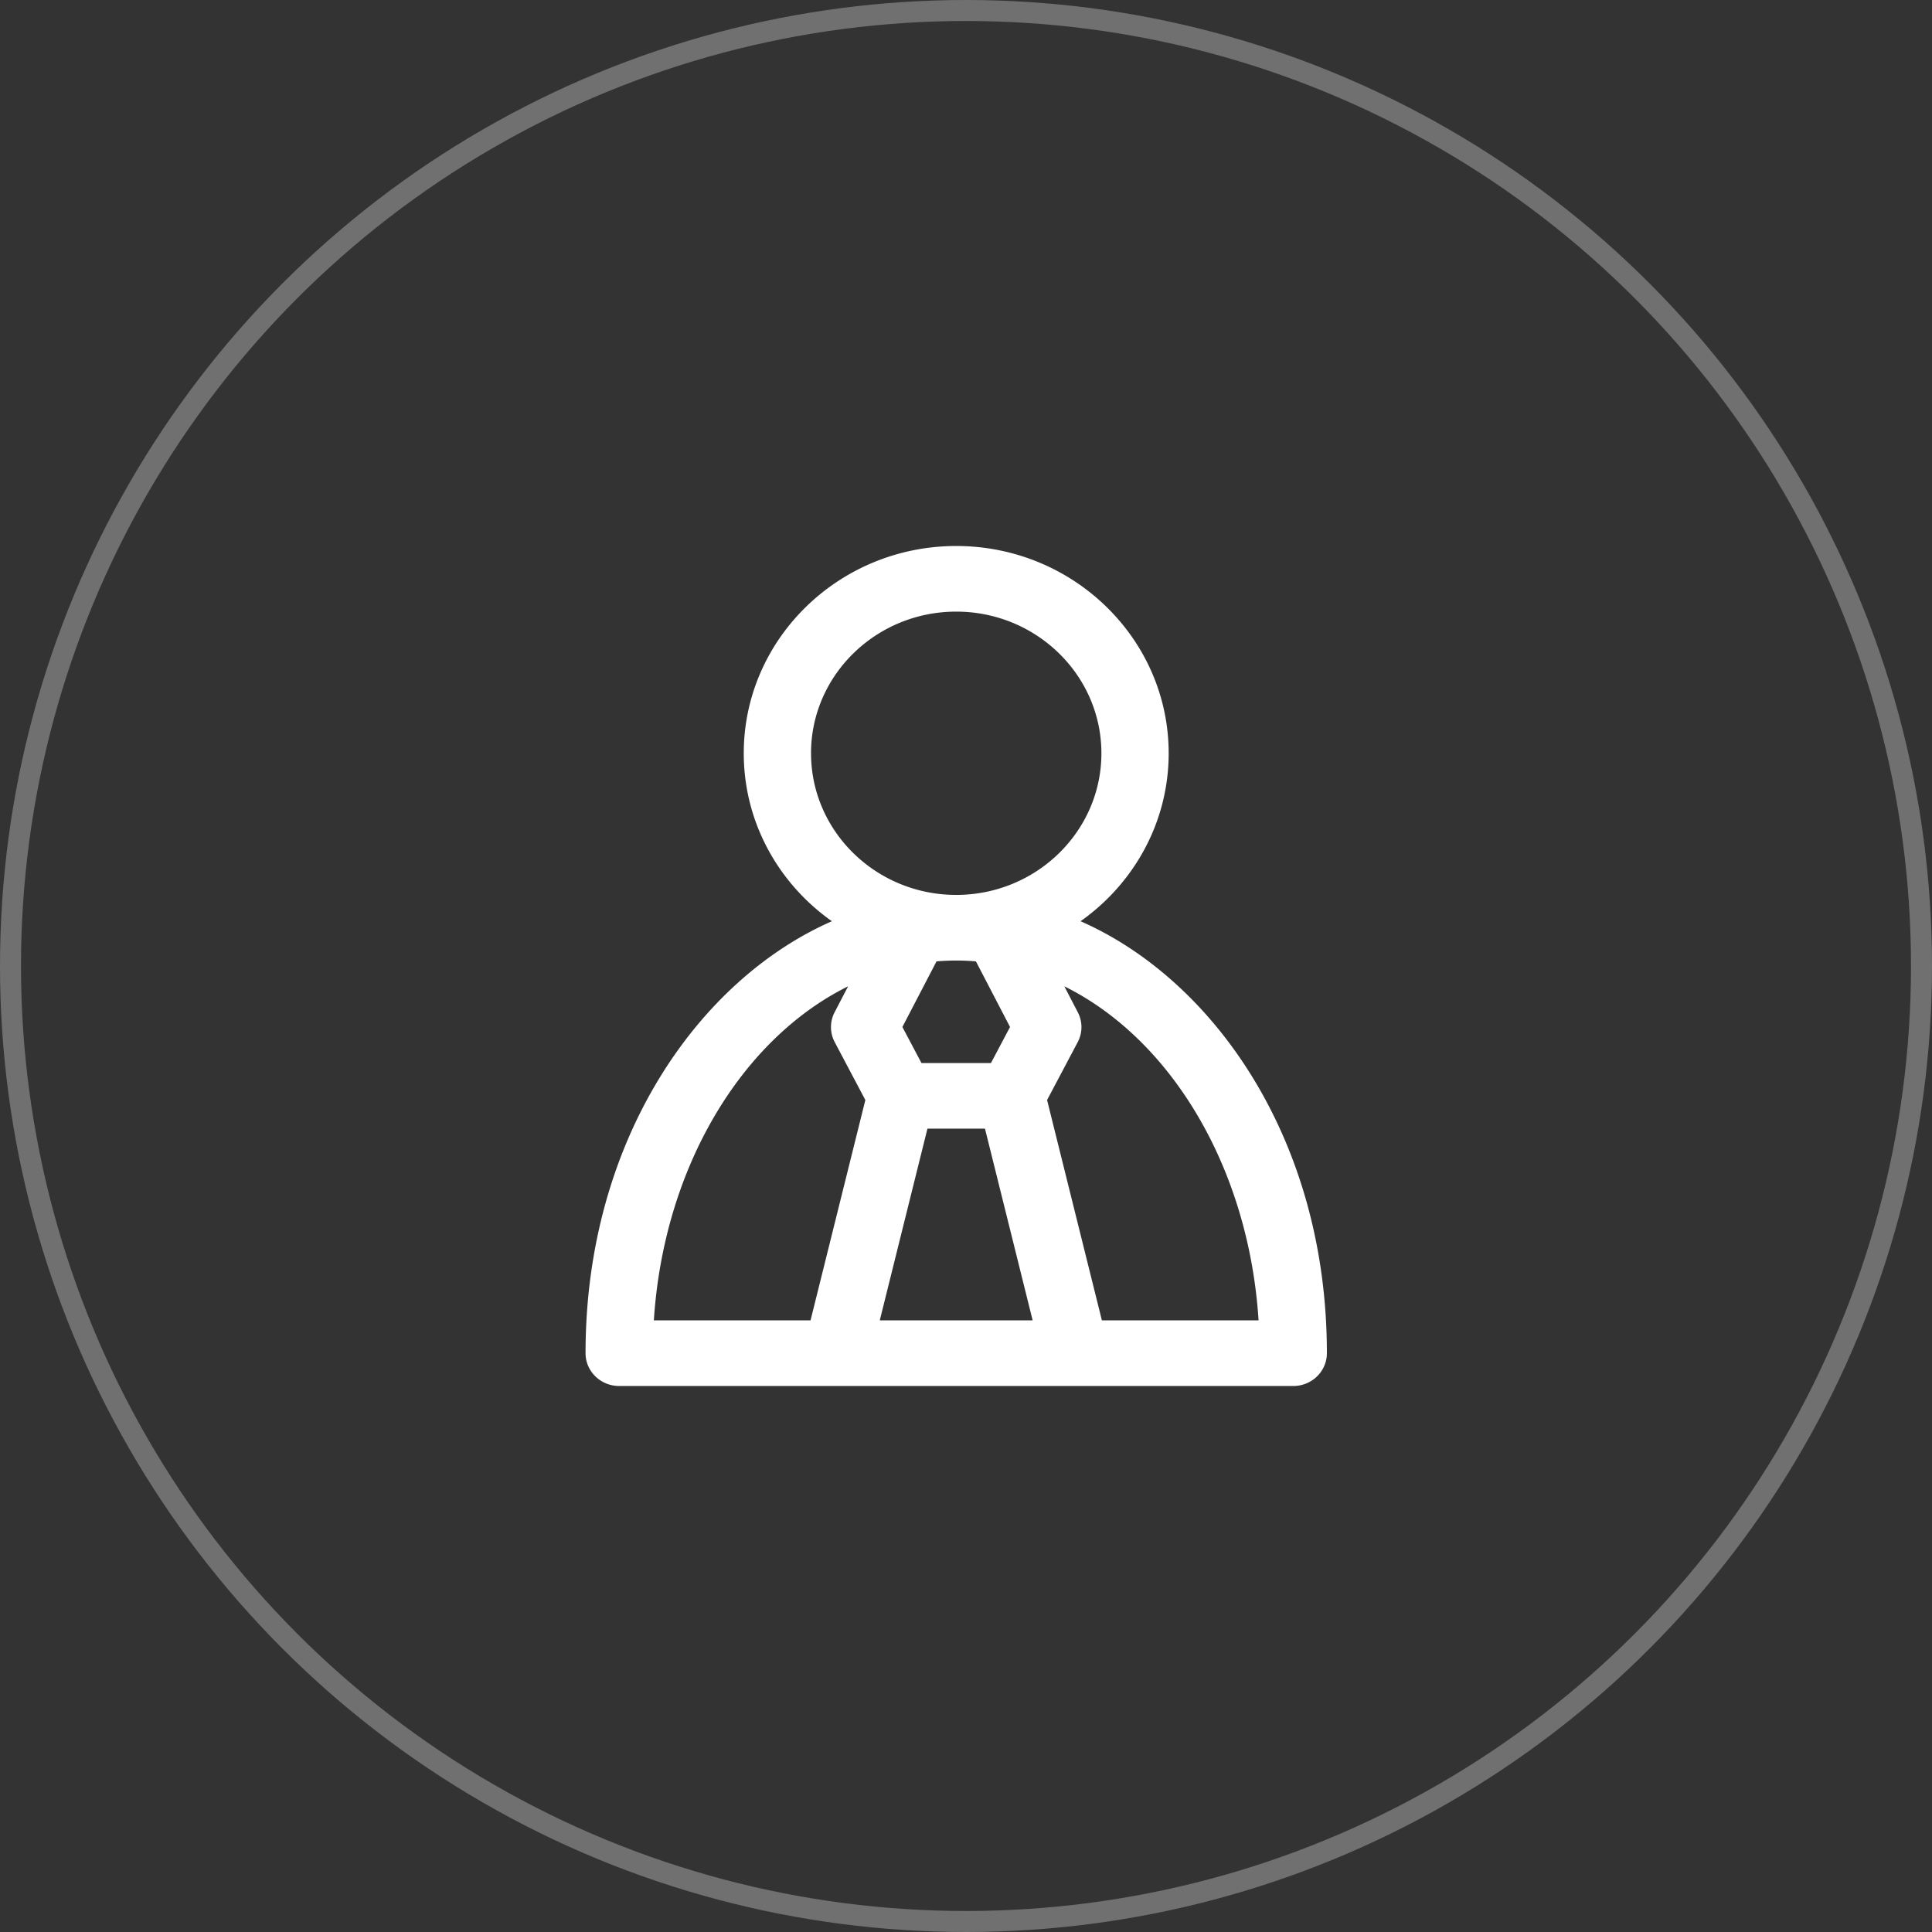 <svg width="92" height="92" fill="none" xmlns="http://www.w3.org/2000/svg"><rect width="100%" height="100%" fill="#333333" stroke="none"/><circle cx="46" cy="46" r="45.5" stroke="#fff" stroke-opacity=".3"/><path d="M51.455 43.868c2.54-1.794 4.196-4.711 4.196-7.998 0-5.442-4.539-9.87-10.117-9.87-5.578 0-10.117 4.428-10.117 9.87 0 3.287 1.656 6.204 4.197 7.998-6.351 2.788-11.731 10.423-11.731 20.57 0 .862.717 1.562 1.601 1.562h32.1c.884 0 1.601-.7 1.601-1.563 0-10.197-5.42-17.798-11.73-20.569zm-3.358 5.036l-.909 1.717H43.88l-.909-1.717 1.625-3.124a11.003 11.003 0 011.876 0l1.625 3.124zM38.62 35.87c0-3.72 3.102-6.745 6.914-6.745s6.914 3.026 6.914 6.745c0 3.72-3.102 6.745-6.914 6.745s-6.913-3.026-6.913-6.745zm1.766 11.097l-.643 1.236a1.53 1.53 0 00.006 1.424l1.458 2.755-2.61 10.493h-7.461c.468-7.285 4.177-13.396 9.25-15.908zm1.508 15.908l2.27-9.129h2.74l2.27 9.129h-7.28zm10.577 0l-2.61-10.493 1.458-2.755c.237-.446.238-.976.005-1.424l-.642-1.236c5.073 2.512 8.782 8.623 9.25 15.908h-7.461z" fill="#fff"/></svg>